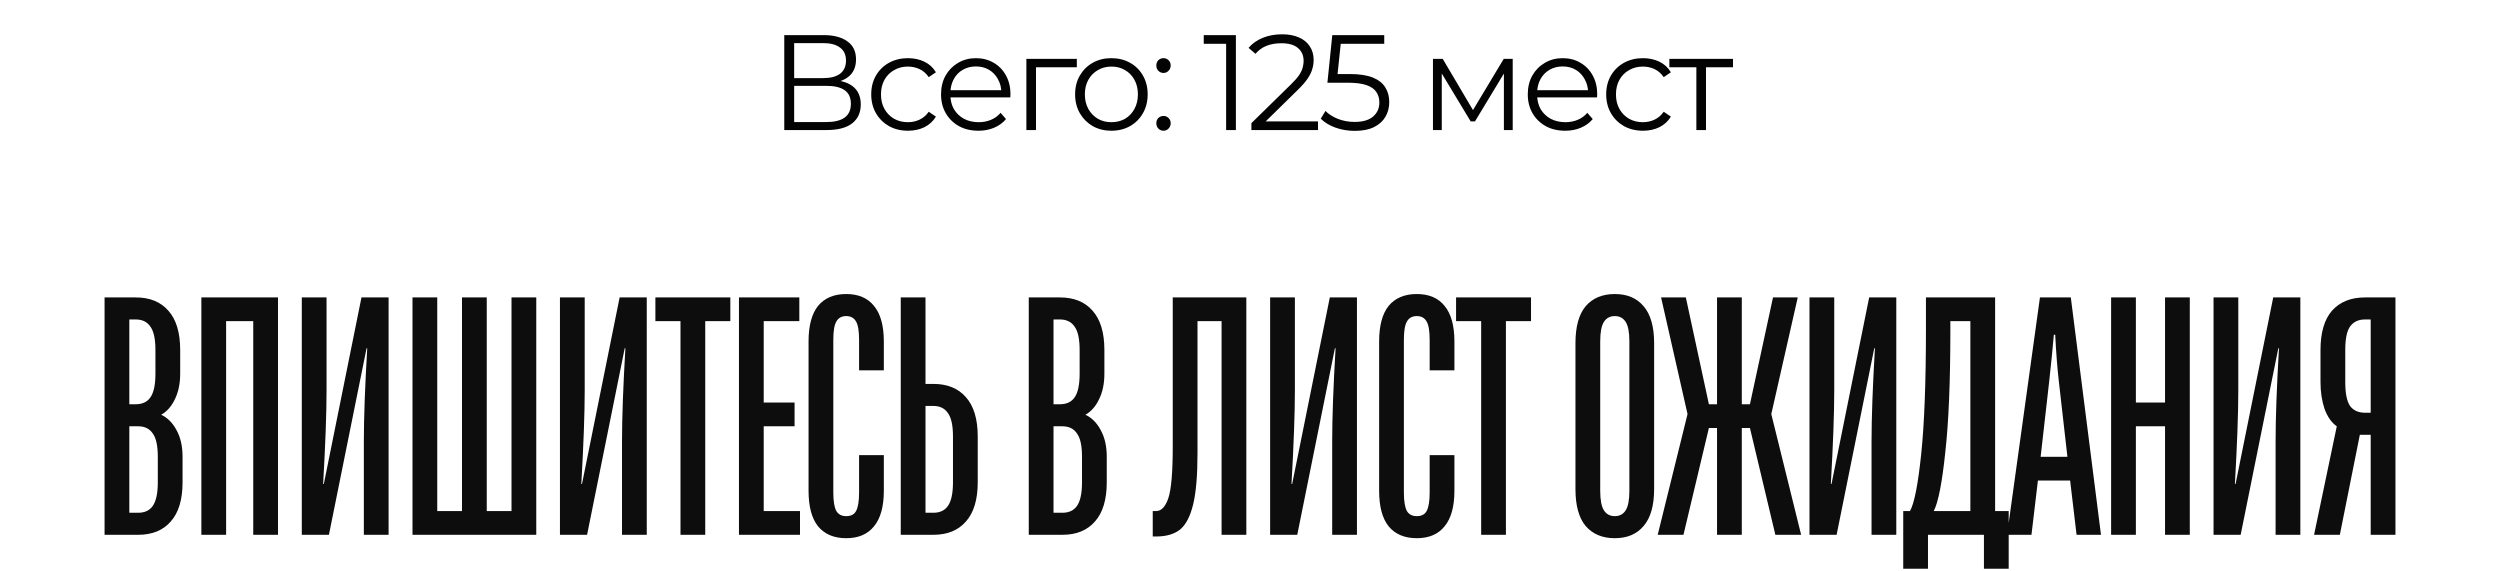 <?xml version="1.0" encoding="UTF-8"?> <svg xmlns="http://www.w3.org/2000/svg" width="346" height="79" viewBox="0 0 346 79" fill="none"><path d="M14.472 74.017V41.164H18.789C20.729 41.164 22.231 41.774 23.295 42.994C24.39 44.214 24.938 46.029 24.938 48.438V51.724C24.938 53.1 24.687 54.289 24.187 55.291C23.717 56.26 23.092 56.964 22.309 57.403C23.185 57.809 23.889 58.513 24.421 59.514C24.985 60.516 25.266 61.752 25.266 63.222V66.742C25.266 69.151 24.719 70.966 23.623 72.186C22.56 73.406 21.058 74.017 19.118 74.017H14.472ZM18.789 55.948C19.697 55.948 20.369 55.635 20.808 55.009C21.277 54.352 21.512 53.257 21.512 51.724V48.438C21.512 46.905 21.277 45.826 20.808 45.2C20.369 44.543 19.697 44.214 18.789 44.214H17.898V55.948H18.789ZM19.118 70.966C20.025 70.966 20.698 70.653 21.136 70.027C21.605 69.37 21.84 68.275 21.84 66.742V63.222C21.84 61.689 21.605 60.609 21.136 59.984C20.698 59.327 20.025 58.998 19.118 58.998H17.898V70.966H19.118ZM31.294 74.017H27.868V41.164H38.474V74.017H35.048V44.449H31.294V74.017ZM41.768 74.017V41.164H45.194V54.07C45.194 57.199 45.037 61.501 44.724 66.977H44.818L50.028 41.164H53.782V74.017H50.356V61.11C50.356 57.825 50.513 53.523 50.826 48.204H50.732L45.522 74.017H41.768ZM74.219 74.017H57.089V41.164H60.515V70.731H63.941V41.164H67.367V70.731H70.793V41.164H74.219V74.017ZM77.497 74.017V41.164H80.923V54.07C80.923 57.199 80.767 61.501 80.454 66.977H80.548L85.757 41.164H89.512V74.017H86.086V61.11C86.086 57.825 86.242 53.523 86.555 48.204H86.461L81.251 74.017H77.497ZM97.605 74.017H94.179V44.449H90.706V41.164H101.078V44.449H97.605V74.017ZM110.72 74.017H102.272V41.164H110.626V44.449H105.698V55.713H109.969V58.998H105.698V70.731H110.72V74.017ZM117.114 74.486C115.424 74.486 114.126 73.938 113.218 72.843C112.342 71.748 111.904 70.106 111.904 67.915V47.265C111.904 45.075 112.342 43.432 113.218 42.337C114.126 41.242 115.424 40.694 117.114 40.694C118.803 40.694 120.086 41.242 120.962 42.337C121.87 43.432 122.323 45.075 122.323 47.265V51.254H118.897V47.03C118.897 45.81 118.757 44.965 118.475 44.496C118.193 43.995 117.74 43.745 117.114 43.745C116.488 43.745 116.034 43.995 115.753 44.496C115.471 44.965 115.33 45.81 115.33 47.03V68.15C115.33 69.37 115.471 70.231 115.753 70.731C116.034 71.201 116.488 71.435 117.114 71.435C117.771 71.435 118.225 71.201 118.475 70.731C118.757 70.231 118.897 69.37 118.897 68.15V62.987H122.323V67.915C122.323 70.106 121.87 71.748 120.962 72.843C120.086 73.938 118.803 74.486 117.114 74.486ZM124.664 74.017V41.164H128.09V53.132H129.17C131.11 53.132 132.611 53.742 133.675 54.962C134.77 56.182 135.318 57.997 135.318 60.406V66.742C135.318 69.151 134.77 70.966 133.675 72.186C132.611 73.406 131.11 74.017 129.17 74.017H124.664ZM129.17 70.966C130.077 70.966 130.75 70.653 131.188 70.027C131.657 69.37 131.892 68.275 131.892 66.742V60.406C131.892 58.873 131.657 57.794 131.188 57.168C130.75 56.511 130.077 56.182 129.17 56.182H128.09V70.966H129.17ZM142.381 74.017V41.164H146.699C148.639 41.164 150.141 41.774 151.205 42.994C152.3 44.214 152.847 46.029 152.847 48.438V51.724C152.847 53.1 152.597 54.289 152.096 55.291C151.627 56.26 151.001 56.964 150.219 57.403C151.095 57.809 151.799 58.513 152.331 59.514C152.894 60.516 153.176 61.752 153.176 63.222V66.742C153.176 69.151 152.628 70.966 151.533 72.186C150.469 73.406 148.967 74.017 147.028 74.017H142.381ZM146.699 55.948C147.606 55.948 148.279 55.635 148.717 55.009C149.186 54.352 149.421 53.257 149.421 51.724V48.438C149.421 46.905 149.186 45.826 148.717 45.2C148.279 44.543 147.606 44.214 146.699 44.214H145.807V55.948H146.699ZM147.028 70.966C147.935 70.966 148.608 70.653 149.046 70.027C149.515 69.37 149.75 68.275 149.75 66.742V63.222C149.75 61.689 149.515 60.609 149.046 59.984C148.608 59.327 147.935 58.998 147.028 58.998H145.807V70.966H147.028ZM159.539 74.251V70.731H160.008C160.728 70.731 161.291 70.137 161.698 68.948C162.105 67.728 162.308 65.35 162.308 61.814V41.164H172.492V74.017H169.066V44.449H165.734V62.753C165.734 65.819 165.531 68.181 165.124 69.84C164.717 71.498 164.107 72.656 163.294 73.313C162.48 73.938 161.385 74.251 160.008 74.251H159.539ZM175.786 74.017V41.164H179.212V54.07C179.212 57.199 179.055 61.501 178.743 66.977H178.836L184.046 41.164H187.801V74.017H184.374V61.11C184.374 57.825 184.531 53.523 184.844 48.204H184.75L179.54 74.017H175.786ZM196.082 74.486C194.392 74.486 193.094 73.938 192.186 72.843C191.31 71.748 190.872 70.106 190.872 67.915V47.265C190.872 45.075 191.31 43.432 192.186 42.337C193.094 41.242 194.392 40.694 196.082 40.694C197.771 40.694 199.054 41.242 199.93 42.337C200.837 43.432 201.291 45.075 201.291 47.265V51.254H197.865V47.03C197.865 45.81 197.724 44.965 197.443 44.496C197.161 43.995 196.707 43.745 196.082 43.745C195.456 43.745 195.002 43.995 194.721 44.496C194.439 44.965 194.298 45.81 194.298 47.03V68.15C194.298 69.37 194.439 70.231 194.721 70.731C195.002 71.201 195.456 71.435 196.082 71.435C196.739 71.435 197.192 71.201 197.443 70.731C197.724 70.231 197.865 69.37 197.865 68.15V62.987H201.291V67.915C201.291 70.106 200.837 71.748 199.93 72.843C199.054 73.938 197.771 74.486 196.082 74.486ZM208.419 74.017H204.993V44.449H201.52V41.164H211.892V44.449H208.419V74.017ZM223.488 74.486C221.767 74.486 220.421 73.923 219.451 72.796C218.513 71.67 218.043 69.965 218.043 67.681V47.5C218.043 45.216 218.513 43.51 219.451 42.384C220.421 41.258 221.767 40.694 223.488 40.694C225.209 40.694 226.538 41.258 227.477 42.384C228.447 43.51 228.932 45.216 228.932 47.5V67.681C228.932 69.965 228.447 71.67 227.477 72.796C226.538 73.923 225.209 74.486 223.488 74.486ZM223.488 71.435C224.145 71.435 224.645 71.169 224.989 70.638C225.334 70.106 225.506 69.198 225.506 67.915V47.265C225.506 45.982 225.334 45.075 224.989 44.543C224.645 44.011 224.145 43.745 223.488 43.745C222.831 43.745 222.33 44.011 221.986 44.543C221.642 45.075 221.47 45.982 221.47 47.265V67.915C221.47 69.198 221.642 70.106 221.986 70.638C222.33 71.169 222.831 71.435 223.488 71.435ZM232.991 74.017H229.425L233.555 57.309L229.894 41.164H233.32L236.511 55.948H237.638V41.164H241.064V55.948H242.19L245.382 41.164H248.808L245.147 57.309L249.277 74.017H245.71L242.19 59.233H241.064V74.017H237.638V59.233H236.511L232.991 74.017ZM250.432 74.017V41.164H253.859V54.07C253.859 57.199 253.702 61.501 253.389 66.977H253.483L258.693 41.164H262.447V74.017H259.021V61.11C259.021 57.825 259.178 53.523 259.49 48.204H259.397L254.187 74.017H250.432ZM263.407 78.71V70.731H264.345C264.94 69.668 265.456 67.039 265.894 62.847C266.332 58.654 266.551 52.866 266.551 45.482V41.164H276.125V70.731H278.003V78.71H274.577V74.017H266.833V78.71H263.407ZM272.699 70.731V44.449H269.93V45.716C269.93 52.787 269.696 58.419 269.226 62.612C268.788 66.805 268.256 69.511 267.631 70.731H272.699ZM281.155 74.017H277.776L282.329 41.164H286.6L290.777 74.017H287.397L286.506 66.507H282.047L281.155 74.017ZM282.423 63.222H286.13L284.957 52.897C284.738 51.02 284.566 48.83 284.441 46.326H284.253C284.096 48.172 283.877 50.363 283.596 52.897L282.423 63.222ZM295.605 74.017H292.179V41.164H295.605V55.713H299.641V41.164H303.067V74.017H299.641V58.998H295.605V74.017ZM306.354 74.017V41.164H309.78V54.07C309.78 57.199 309.623 61.501 309.31 66.977H309.404L314.614 41.164H318.368V74.017H314.942V61.11C314.942 57.825 315.099 53.523 315.412 48.204H315.318L310.108 74.017H306.354ZM331.53 41.164V74.017H328.104V60.172H326.603L323.834 74.017H320.267L323.411 58.998C322.692 58.498 322.128 57.7 321.722 56.605C321.346 55.478 321.158 54.242 321.158 52.897V48.438C321.158 46.029 321.69 44.214 322.754 42.994C323.849 41.774 325.367 41.164 327.307 41.164H331.53ZM328.104 57.121V44.214H327.307C326.399 44.214 325.711 44.543 325.242 45.2C324.803 45.826 324.584 46.905 324.584 48.438V52.897C324.584 54.43 324.803 55.525 325.242 56.182C325.711 56.808 326.399 57.121 327.307 57.121H328.104Z" fill="#0D0D0D"></path><path d="M108.543 18V4.859H114.006C115.395 4.859 116.484 5.147 117.273 5.722C118.074 6.286 118.474 7.118 118.474 8.219C118.474 9.308 118.092 10.134 117.329 10.697C116.565 11.248 115.564 11.523 114.325 11.523L114.644 11.054C116.109 11.054 117.222 11.342 117.986 11.918C118.749 12.493 119.131 13.338 119.131 14.452C119.131 15.578 118.731 16.454 117.93 17.08C117.141 17.693 115.952 18 114.363 18H108.543ZM109.913 16.892H114.363C115.477 16.892 116.321 16.686 116.897 16.273C117.473 15.86 117.761 15.222 117.761 14.358C117.761 13.507 117.473 12.881 116.897 12.481C116.321 12.08 115.477 11.88 114.363 11.88H109.913V16.892ZM109.913 10.81H113.931C114.945 10.81 115.721 10.61 116.259 10.209C116.809 9.796 117.085 9.189 117.085 8.388C117.085 7.587 116.809 6.986 116.259 6.586C115.721 6.173 114.945 5.966 113.931 5.966H109.913V10.81ZM125.665 18.094C124.688 18.094 123.812 17.881 123.036 17.456C122.273 17.017 121.672 16.423 121.234 15.672C120.796 14.909 120.577 14.039 120.577 13.063C120.577 12.074 120.796 11.204 121.234 10.453C121.672 9.702 122.273 9.114 123.036 8.689C123.812 8.263 124.688 8.05 125.665 8.05C126.503 8.05 127.26 8.213 127.936 8.538C128.612 8.864 129.144 9.352 129.532 10.003L128.537 10.678C128.199 10.178 127.78 9.809 127.279 9.571C126.778 9.333 126.234 9.214 125.646 9.214C124.945 9.214 124.313 9.377 123.75 9.702C123.186 10.015 122.742 10.46 122.417 11.035C122.091 11.611 121.929 12.287 121.929 13.063C121.929 13.839 122.091 14.514 122.417 15.09C122.742 15.666 123.186 16.116 123.75 16.442C124.313 16.755 124.945 16.911 125.646 16.911C126.234 16.911 126.778 16.792 127.279 16.555C127.78 16.317 128.199 15.954 128.537 15.466L129.532 16.142C129.144 16.78 128.612 17.268 127.936 17.606C127.26 17.931 126.503 18.094 125.665 18.094ZM135.421 18.094C134.394 18.094 133.493 17.881 132.717 17.456C131.941 17.017 131.334 16.423 130.896 15.672C130.458 14.909 130.239 14.039 130.239 13.063C130.239 12.086 130.446 11.223 130.859 10.472C131.284 9.721 131.86 9.133 132.586 8.707C133.324 8.269 134.15 8.05 135.064 8.05C135.99 8.05 136.81 8.263 137.523 8.689C138.249 9.102 138.819 9.69 139.232 10.453C139.645 11.204 139.851 12.074 139.851 13.063C139.851 13.125 139.845 13.194 139.832 13.269C139.832 13.332 139.832 13.401 139.832 13.476H131.253V12.481H139.119L138.593 12.875C138.593 12.162 138.437 11.53 138.124 10.979C137.824 10.416 137.411 9.978 136.885 9.665C136.359 9.352 135.752 9.195 135.064 9.195C134.388 9.195 133.781 9.352 133.243 9.665C132.705 9.978 132.286 10.416 131.985 10.979C131.685 11.542 131.535 12.187 131.535 12.912V13.119C131.535 13.87 131.697 14.533 132.023 15.109C132.361 15.672 132.824 16.116 133.412 16.442C134.013 16.755 134.695 16.911 135.458 16.911C136.059 16.911 136.616 16.805 137.129 16.592C137.655 16.379 138.105 16.054 138.481 15.616L139.232 16.479C138.794 17.005 138.243 17.405 137.58 17.681C136.929 17.956 136.209 18.094 135.421 18.094ZM142.051 18V8.144H149.034V9.308H143.046L143.383 8.97V18H142.051ZM153.806 18.094C152.855 18.094 151.998 17.881 151.234 17.456C150.483 17.017 149.889 16.423 149.451 15.672C149.013 14.909 148.794 14.039 148.794 13.063C148.794 12.074 149.013 11.204 149.451 10.453C149.889 9.702 150.483 9.114 151.234 8.689C151.985 8.263 152.842 8.05 153.806 8.05C154.782 8.05 155.646 8.263 156.397 8.689C157.16 9.114 157.755 9.702 158.18 10.453C158.618 11.204 158.837 12.074 158.837 13.063C158.837 14.039 158.618 14.909 158.18 15.672C157.755 16.423 157.16 17.017 156.397 17.456C155.633 17.881 154.77 18.094 153.806 18.094ZM153.806 16.911C154.52 16.911 155.152 16.755 155.702 16.442C156.253 16.116 156.685 15.666 156.998 15.09C157.323 14.502 157.486 13.826 157.486 13.063C157.486 12.287 157.323 11.611 156.998 11.035C156.685 10.46 156.253 10.015 155.702 9.702C155.152 9.377 154.526 9.214 153.825 9.214C153.124 9.214 152.498 9.377 151.948 9.702C151.397 10.015 150.959 10.46 150.634 11.035C150.308 11.611 150.145 12.287 150.145 13.063C150.145 13.826 150.308 14.502 150.634 15.09C150.959 15.666 151.397 16.116 151.948 16.442C152.498 16.755 153.118 16.911 153.806 16.911ZM161.029 10.097C160.754 10.097 160.516 9.996 160.316 9.796C160.128 9.596 160.034 9.352 160.034 9.064C160.034 8.764 160.128 8.52 160.316 8.332C160.516 8.144 160.754 8.05 161.029 8.05C161.304 8.05 161.536 8.144 161.724 8.332C161.924 8.52 162.024 8.764 162.024 9.064C162.024 9.352 161.924 9.596 161.724 9.796C161.536 9.996 161.304 10.097 161.029 10.097ZM161.029 18.094C160.754 18.094 160.516 17.994 160.316 17.794C160.128 17.593 160.034 17.349 160.034 17.061C160.034 16.761 160.128 16.517 160.316 16.329C160.516 16.142 160.754 16.048 161.029 16.048C161.304 16.048 161.536 16.142 161.724 16.329C161.924 16.517 162.024 16.761 162.024 17.061C162.024 17.349 161.924 17.593 161.724 17.794C161.536 17.994 161.304 18.094 161.029 18.094ZM169.695 18V5.422L170.296 6.06H166.598V4.859H171.047V18H169.695ZM173.193 18V17.043L178.656 11.692C179.157 11.204 179.532 10.779 179.782 10.416C180.033 10.04 180.202 9.69 180.289 9.364C180.377 9.039 180.421 8.732 180.421 8.445C180.421 7.681 180.158 7.08 179.632 6.642C179.119 6.204 178.356 5.985 177.342 5.985C176.566 5.985 175.878 6.104 175.277 6.342C174.689 6.58 174.182 6.949 173.756 7.45L172.799 6.624C173.312 6.023 173.969 5.56 174.77 5.234C175.571 4.909 176.466 4.746 177.455 4.746C178.343 4.746 179.113 4.89 179.764 5.178C180.414 5.453 180.915 5.86 181.266 6.398C181.628 6.936 181.81 7.568 181.81 8.294C181.81 8.72 181.747 9.139 181.622 9.552C181.51 9.965 181.297 10.403 180.984 10.866C180.684 11.317 180.239 11.83 179.651 12.406L174.639 17.324L174.263 16.799H182.411V18H173.193ZM187.505 18.113C186.566 18.113 185.671 17.962 184.82 17.662C183.969 17.349 183.294 16.936 182.793 16.423L183.45 15.353C183.863 15.791 184.426 16.154 185.14 16.442C185.865 16.73 186.648 16.874 187.486 16.874C188.6 16.874 189.445 16.63 190.021 16.142C190.609 15.641 190.903 14.99 190.903 14.189C190.903 13.626 190.765 13.144 190.49 12.744C190.227 12.331 189.776 12.011 189.138 11.786C188.5 11.561 187.624 11.448 186.51 11.448H183.713L184.389 4.859H191.579V6.06H184.933L185.628 5.403L185.046 10.923L184.351 10.247H186.81C188.137 10.247 189.201 10.409 190.002 10.735C190.803 11.06 191.378 11.517 191.729 12.105C192.092 12.681 192.273 13.357 192.273 14.133C192.273 14.871 192.098 15.547 191.748 16.16C191.397 16.761 190.872 17.237 190.171 17.587C189.47 17.937 188.581 18.113 187.505 18.113ZM198.321 18V8.144H199.672L204.14 15.71H203.577L208.12 8.144H209.359V18H208.139V9.665L208.383 9.777L204.14 16.799H203.539L199.259 9.702L199.541 9.646V18H198.321ZM216.625 18.094C215.599 18.094 214.698 17.881 213.922 17.456C213.146 17.017 212.539 16.423 212.101 15.672C211.663 14.909 211.444 14.039 211.444 13.063C211.444 12.086 211.65 11.223 212.063 10.472C212.489 9.721 213.064 9.133 213.79 8.707C214.529 8.269 215.355 8.05 216.268 8.05C217.194 8.05 218.014 8.263 218.728 8.689C219.453 9.102 220.023 9.69 220.436 10.453C220.849 11.204 221.055 12.074 221.055 13.063C221.055 13.125 221.049 13.194 221.037 13.269C221.037 13.332 221.037 13.401 221.037 13.476H212.457V12.481H220.323L219.798 12.875C219.798 12.162 219.641 11.53 219.328 10.979C219.028 10.416 218.615 9.978 218.089 9.665C217.564 9.352 216.957 9.195 216.268 9.195C215.592 9.195 214.985 9.352 214.447 9.665C213.909 9.978 213.49 10.416 213.189 10.979C212.889 11.542 212.739 12.187 212.739 12.912V13.119C212.739 13.87 212.902 14.533 213.227 15.109C213.565 15.672 214.028 16.116 214.616 16.442C215.217 16.755 215.899 16.911 216.662 16.911C217.263 16.911 217.82 16.805 218.333 16.592C218.859 16.379 219.309 16.054 219.685 15.616L220.436 16.479C219.998 17.005 219.447 17.405 218.784 17.681C218.133 17.956 217.413 18.094 216.625 18.094ZM227.385 18.094C226.409 18.094 225.533 17.881 224.757 17.456C223.993 17.017 223.393 16.423 222.955 15.672C222.517 14.909 222.297 14.039 222.297 13.063C222.297 12.074 222.517 11.204 222.955 10.453C223.393 9.702 223.993 9.114 224.757 8.689C225.533 8.263 226.409 8.05 227.385 8.05C228.224 8.05 228.981 8.213 229.657 8.538C230.332 8.864 230.864 9.352 231.252 10.003L230.257 10.678C229.919 10.178 229.5 9.809 228.999 9.571C228.499 9.333 227.954 9.214 227.366 9.214C226.665 9.214 226.033 9.377 225.47 9.702C224.907 10.015 224.463 10.46 224.137 11.035C223.812 11.611 223.649 12.287 223.649 13.063C223.649 13.839 223.812 14.514 224.137 15.09C224.463 15.666 224.907 16.116 225.47 16.442C226.033 16.755 226.665 16.911 227.366 16.911C227.954 16.911 228.499 16.792 228.999 16.555C229.5 16.317 229.919 15.954 230.257 15.466L231.252 16.142C230.864 16.78 230.332 17.268 229.657 17.606C228.981 17.931 228.224 18.094 227.385 18.094ZM234.776 18V8.951L235.114 9.308H231.04V8.144H239.845V9.308H235.771L236.109 8.951V18H234.776Z" fill="#030303"></path></svg> 